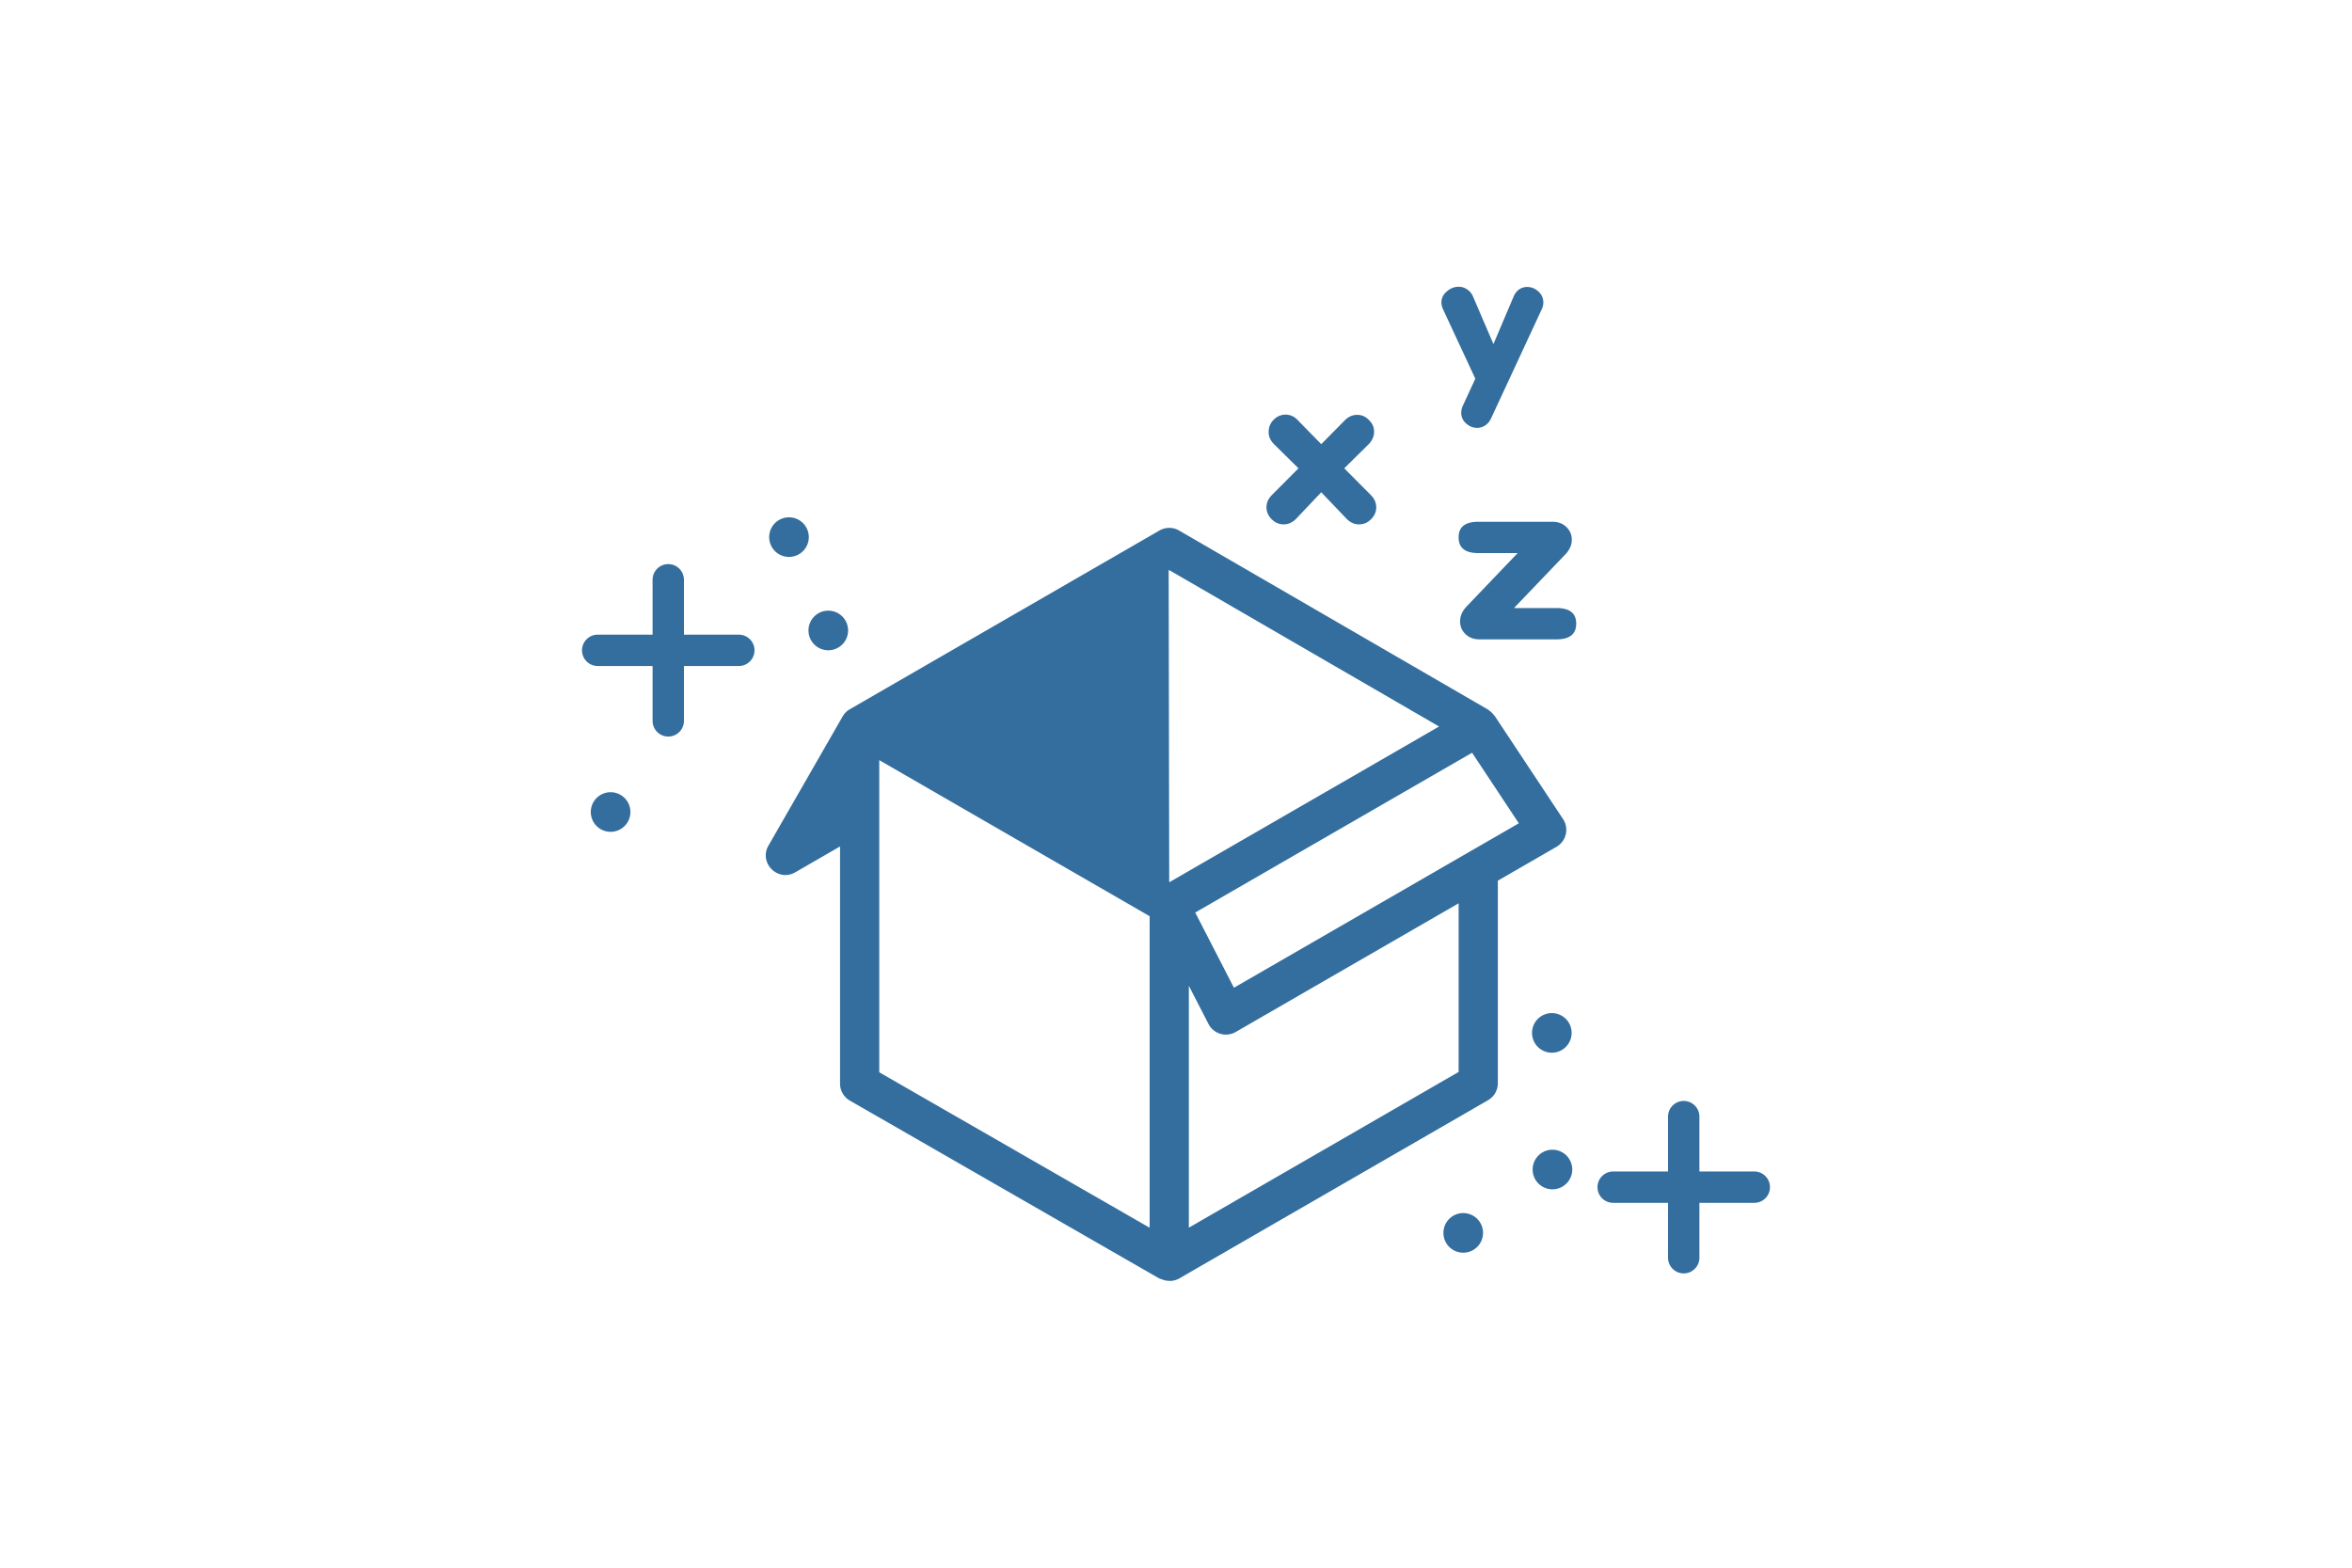 <svg xmlns="http://www.w3.org/2000/svg" xml:space="preserve" width="300" height="200" fill="none"><path d="M186.064 36.584c-.567 0-1.075.2-1.529.601-.453.384-.681.853-.681 1.41 0 .244.066.523.195.837l4.13 8.882-1.58 3.422a2.157 2.157 0 0 0-.218.914c0 .54.202.994.607 1.36.421.383.9.574 1.434.574.373 0 .713-.104 1.021-.313.324-.209.584-.531.778-.966l6.44-13.873a2.05 2.05 0 0 0 .193-.862c0-.54-.21-1.001-.631-1.385-.421-.383-.9-.574-1.434-.574-.373 0-.713.104-1.021.313-.308.209-.55.531-.729.967l-2.55 6.007-2.577-6.007c-.178-.436-.436-.758-.777-.967a1.83 1.83 0 0 0-1.07-.34zM163.98 52.898c-.584 0-1.096.22-1.535.66-.42.44-.63.953-.63 1.54 0 .586.228 1.11.685 1.568l3.123 3.08-3.396 3.412c-.457.459-.686.98-.686 1.567 0 .568.22 1.073.658 1.513.439.44.949.66 1.533.66.603 0 1.143-.247 1.618-.742l3.177-3.355 3.205 3.355c.475.495 1.015.742 1.618.742.585 0 1.095-.22 1.533-.66.439-.44.658-.945.658-1.513 0-.587-.229-1.108-.686-1.567l-3.396-3.412 3.123-3.08c.457-.477.686-1.009.686-1.596 0-.568-.22-1.062-.659-1.484-.42-.44-.921-.66-1.505-.66-.603 0-1.143.247-1.618.742l-2.959 2.998-2.931-2.998c-.457-.513-.995-.77-1.616-.77zm-63.343 13.1a2.526 2.526 0 1 0 0 5.052 2.526 2.526 0 0 0 0-5.052zm87.91.568c-1.667 0-2.5.662-2.5 1.983 0 1.341.833 2.011 2.5 2.011h5.031l-6.56 6.862c-.521.569-.782 1.19-.782 1.86 0 .63.228 1.167.686 1.614.458.447 1.052.67 1.781.67h9.844c1.667 0 2.5-.67 2.5-2.011 0-1.321-.833-1.98-2.5-1.98h-5.438l6.594-6.891c.521-.57.783-1.18.783-1.83 0-.63-.231-1.169-.69-1.616-.457-.447-1.05-.672-1.778-.672zm-39.404.778a2.5 2.5 0 0 0-1.252.336L108.4 90.478l-.003.004a2.485 2.485 0 0 0-.912.912h-.002v.002l-.002.002-9.46 16.477c-1.272 2.215 1.205 4.687 3.417 3.41l5.711-3.297v30.256a2.5 2.5 0 0 0 1.254 2.168l39.49 22.705c.068.021.136.04.205.055a2.5 2.5 0 0 0 .84.223c.108.014.217.021.326.021a2.5 2.5 0 0 0 1.125-.3l.002-.003 39.409-22.752a2.5 2.5 0 0 0 1.25-2.164v-25.843l7.482-4.32a2.5 2.5 0 0 0 .834-3.546l-8.732-13.18a2.468 2.468 0 0 0-.108-.107 2.5 2.5 0 0 0-.457-.46 2.494 2.494 0 0 0-.191-.155l-.074-.059-39.41-22.845a2.5 2.5 0 0 0-1.252-.338zm-63.905 4.623a2 2 0 0 0-2 2v7h-7a2 2 0 1 0 0 4h7v7a2 2 0 1 0 4 0v-7h7a2 2 0 1 0 0-4h-7v-7a2 2 0 0 0-2-2zm63.9.765 34.42 19.953-34.417 19.872-.006-.004-.07-39.778zm-43.49 5.174a2.526 2.526 0 1 0 .001 5.052 2.526 2.526 0 0 0 0-5.052zm82.118 18.125 5.964 9.002-36.34 20.979-4.937-9.594zm-75.616.944 34.49 19.912v39.742l-34.49-19.832v-33.205Zm-34.267 4.093a2.526 2.526 0 1 0 0 5.052 2.526 2.526 0 0 0 0-5.052zM186.05 115.24v21.514l-34.41 19.867v-30.855l2.505 4.869a2.5 2.5 0 0 0 3.473 1.021zm11.89 14.008a2.526 2.526 0 1 0-.003 5.052 2.526 2.526 0 0 0 .003-5.052zm.125 17.43a2.526 2.526 0 1 0 .001 5.051 2.526 2.526 0 0 0 0-5.051zm16.696-6.223a2 2 0 0 0-2 2v7h-7a2 2 0 1 0 0 4h7v7a2 2 0 1 0 4 0v-7h7a2 2 0 1 0 0-4h-7v-7a2 2 0 0 0-2-2zm-28.075 14.307a2.526 2.526 0 1 0 .002 5.051 2.526 2.526 0 0 0-.001-5.051z" style="fill:#336e9e"/></svg>